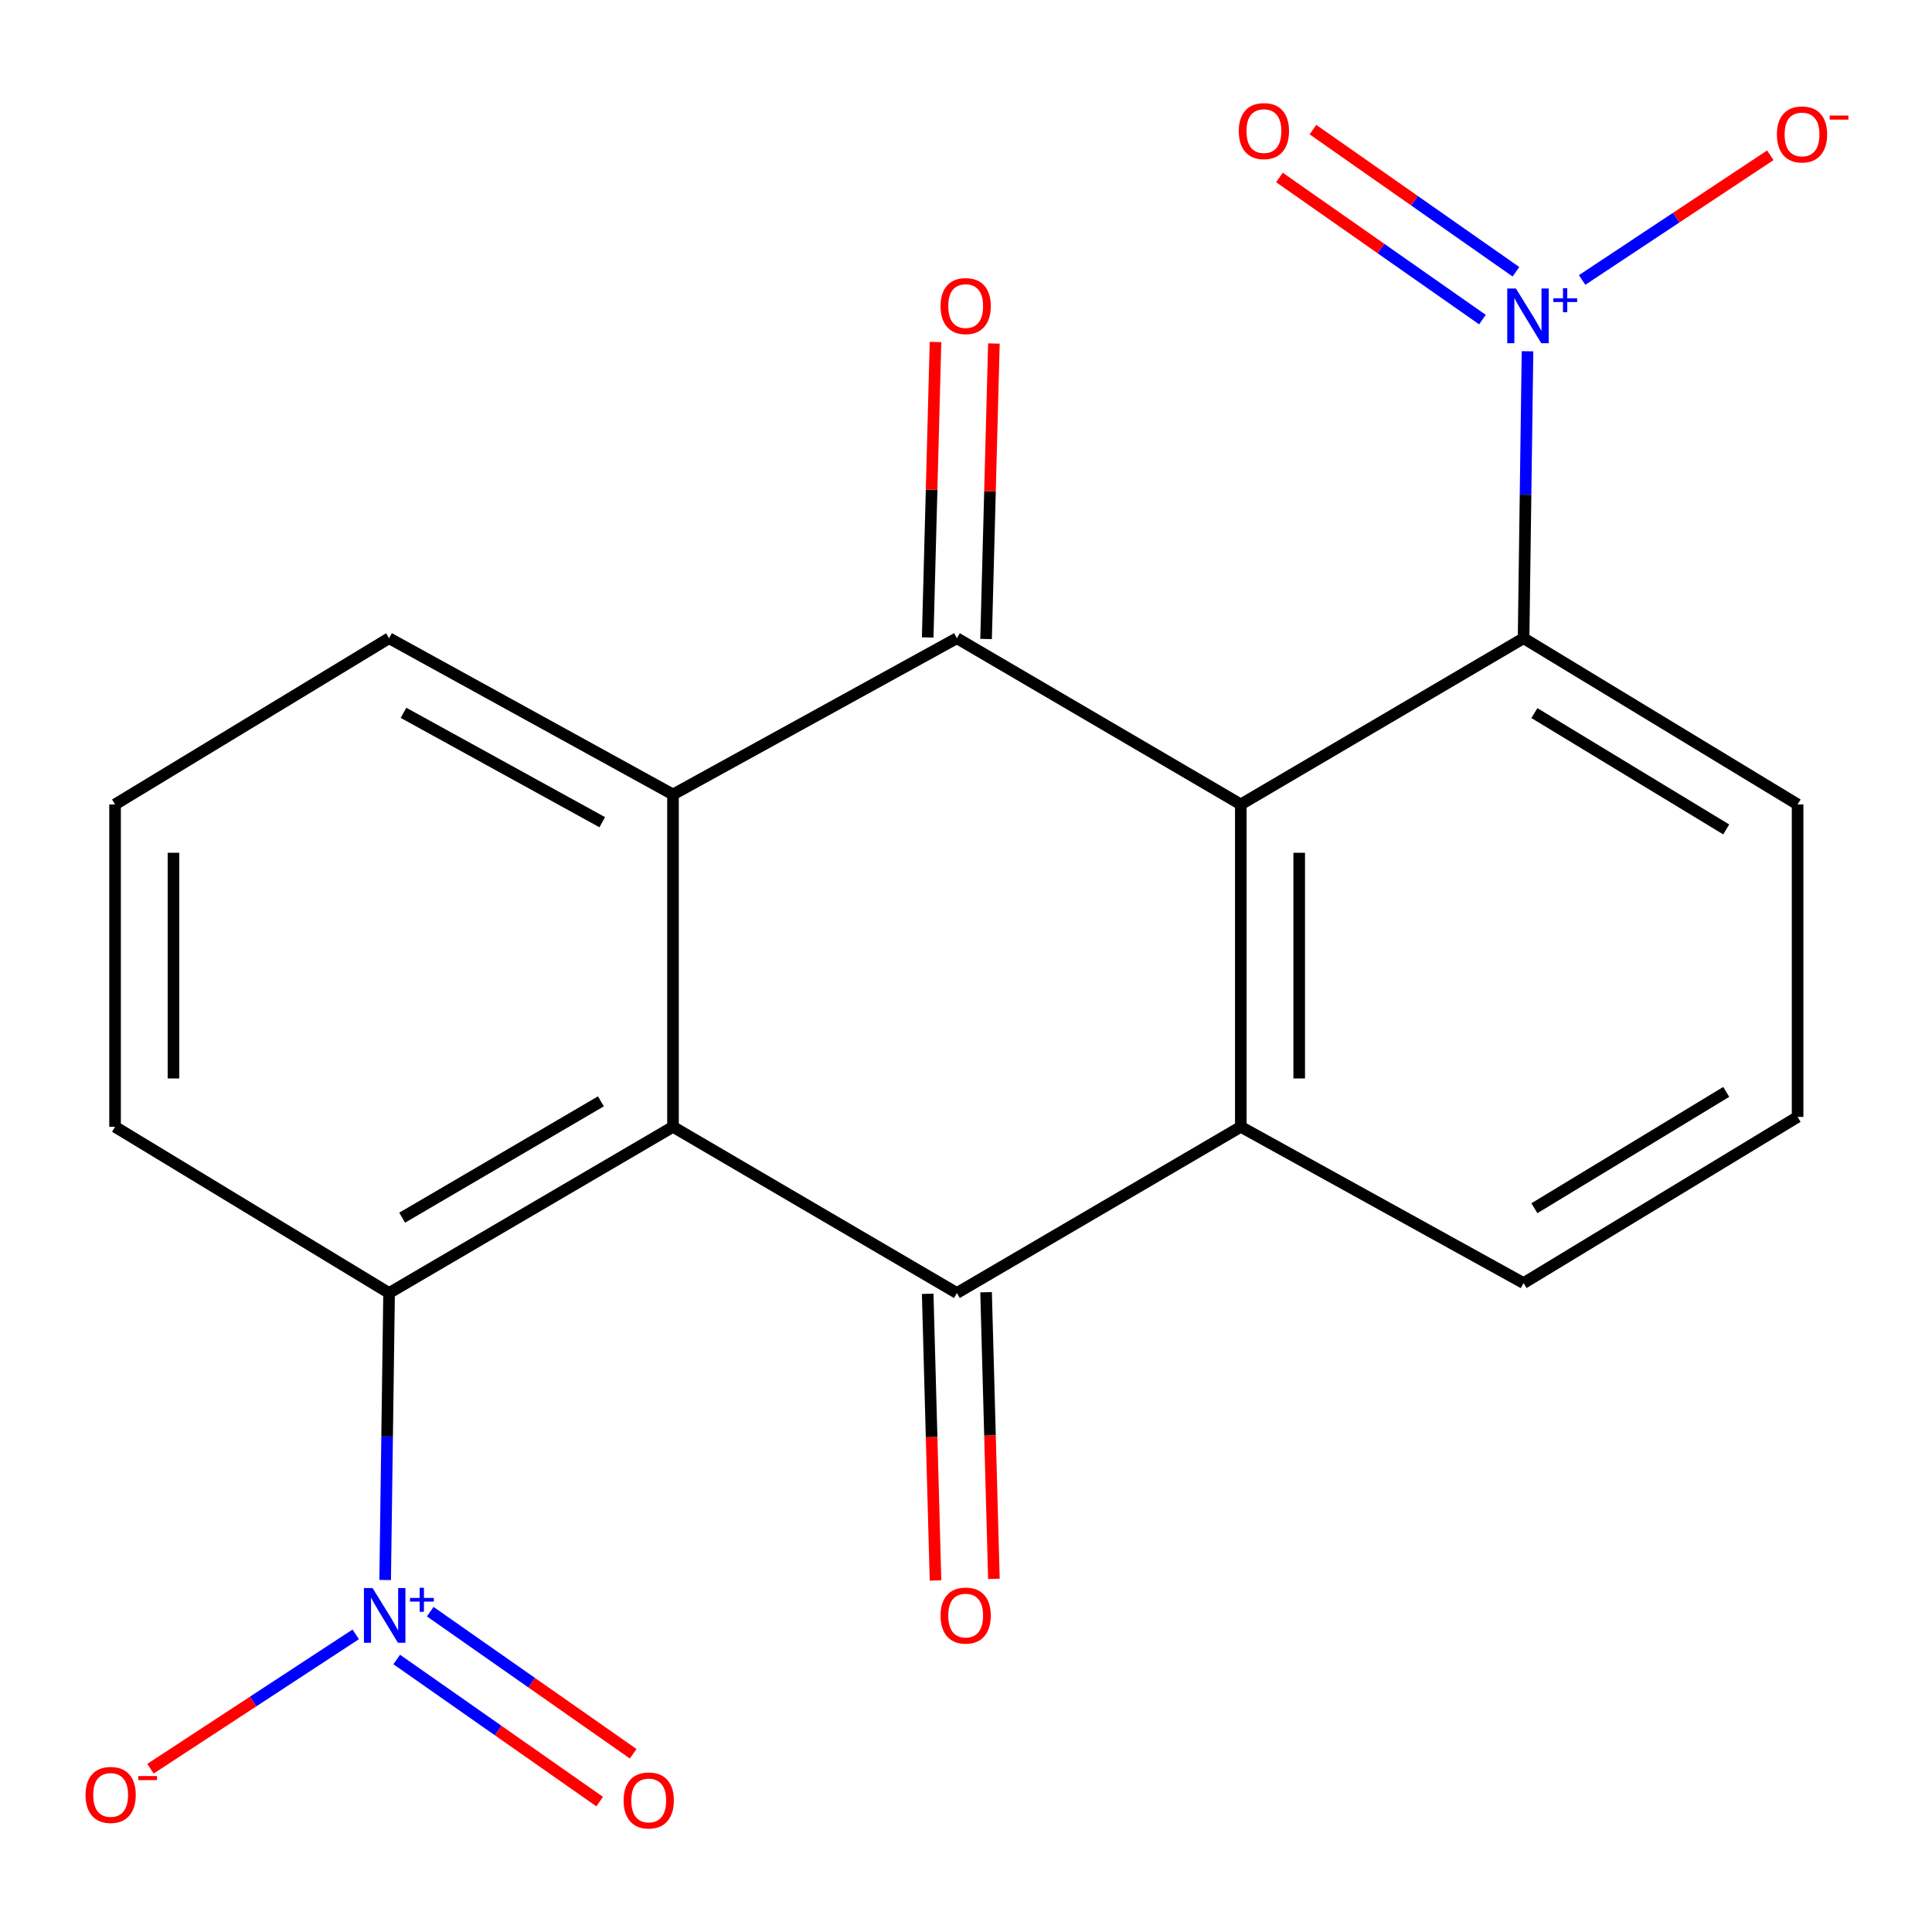 <?xml version='1.0' encoding='iso-8859-1'?>
<svg version='1.1' baseProfile='full'
              xmlns='http://www.w3.org/2000/svg'
                      xmlns:rdkit='http://www.rdkit.org/xml'
                      xmlns:xlink='http://www.w3.org/1999/xlink'
                  xml:space='preserve'
width='1000px' height='1000px' viewBox='0 0 1000 1000'>
<!-- END OF HEADER -->
<rect style='opacity:1.0;fill:#FFFFFF;stroke:none' width='1000' height='1000' x='0' y='0'> </rect>
<path class='bond-2' d='M 642.237,416.363 L 495.282,330.34' style='fill:none;fill-rule:evenodd;stroke:#000000;stroke-width:6px;stroke-linecap:butt;stroke-linejoin:miter;stroke-opacity:1' />
<path class='bond-4' d='M 642.237,416.363 L 642.237,583.237' style='fill:none;fill-rule:evenodd;stroke:#000000;stroke-width:6px;stroke-linecap:butt;stroke-linejoin:miter;stroke-opacity:1' />
<path class='bond-4' d='M 672.467,441.394 L 672.467,558.206' style='fill:none;fill-rule:evenodd;stroke:#000000;stroke-width:6px;stroke-linecap:butt;stroke-linejoin:miter;stroke-opacity:1' />
<path class='bond-7' d='M 642.237,416.363 L 788.604,330.34' style='fill:none;fill-rule:evenodd;stroke:#000000;stroke-width:6px;stroke-linecap:butt;stroke-linejoin:miter;stroke-opacity:1' />
<path class='bond-0' d='M 348.344,583.237 L 495.282,669.26' style='fill:none;fill-rule:evenodd;stroke:#000000;stroke-width:6px;stroke-linecap:butt;stroke-linejoin:miter;stroke-opacity:1' />
<path class='bond-8' d='M 348.344,583.237 L 201.389,669.26' style='fill:none;fill-rule:evenodd;stroke:#000000;stroke-width:6px;stroke-linecap:butt;stroke-linejoin:miter;stroke-opacity:1' />
<path class='bond-8' d='M 311.028,570.051 L 208.16,630.267' style='fill:none;fill-rule:evenodd;stroke:#000000;stroke-width:6px;stroke-linecap:butt;stroke-linejoin:miter;stroke-opacity:1' />
<path class='bond-21' d='M 348.344,583.237 L 348.344,411.224' style='fill:none;fill-rule:evenodd;stroke:#000000;stroke-width:6px;stroke-linecap:butt;stroke-linejoin:miter;stroke-opacity:1' />
<path class='bond-1' d='M 495.282,669.26 L 642.237,583.237' style='fill:none;fill-rule:evenodd;stroke:#000000;stroke-width:6px;stroke-linecap:butt;stroke-linejoin:miter;stroke-opacity:1' />
<path class='bond-11' d='M 480.172,669.672 L 482.196,743.862' style='fill:none;fill-rule:evenodd;stroke:#000000;stroke-width:6px;stroke-linecap:butt;stroke-linejoin:miter;stroke-opacity:1' />
<path class='bond-11' d='M 482.196,743.862 L 484.219,818.052' style='fill:none;fill-rule:evenodd;stroke:#FF0000;stroke-width:6px;stroke-linecap:butt;stroke-linejoin:miter;stroke-opacity:1' />
<path class='bond-11' d='M 510.391,668.848 L 512.415,743.038' style='fill:none;fill-rule:evenodd;stroke:#000000;stroke-width:6px;stroke-linecap:butt;stroke-linejoin:miter;stroke-opacity:1' />
<path class='bond-11' d='M 512.415,743.038 L 514.439,817.228' style='fill:none;fill-rule:evenodd;stroke:#FF0000;stroke-width:6px;stroke-linecap:butt;stroke-linejoin:miter;stroke-opacity:1' />
<path class='bond-3' d='M 495.282,330.34 L 348.344,411.224' style='fill:none;fill-rule:evenodd;stroke:#000000;stroke-width:6px;stroke-linecap:butt;stroke-linejoin:miter;stroke-opacity:1' />
<path class='bond-12' d='M 510.392,330.74 L 512.415,254.273' style='fill:none;fill-rule:evenodd;stroke:#000000;stroke-width:6px;stroke-linecap:butt;stroke-linejoin:miter;stroke-opacity:1' />
<path class='bond-12' d='M 512.415,254.273 L 514.439,177.805' style='fill:none;fill-rule:evenodd;stroke:#FF0000;stroke-width:6px;stroke-linecap:butt;stroke-linejoin:miter;stroke-opacity:1' />
<path class='bond-12' d='M 480.172,329.94 L 482.195,253.473' style='fill:none;fill-rule:evenodd;stroke:#000000;stroke-width:6px;stroke-linecap:butt;stroke-linejoin:miter;stroke-opacity:1' />
<path class='bond-12' d='M 482.195,253.473 L 484.219,177.006' style='fill:none;fill-rule:evenodd;stroke:#FF0000;stroke-width:6px;stroke-linecap:butt;stroke-linejoin:miter;stroke-opacity:1' />
<path class='bond-16' d='M 348.344,411.224 L 201.389,330.34' style='fill:none;fill-rule:evenodd;stroke:#000000;stroke-width:6px;stroke-linecap:butt;stroke-linejoin:miter;stroke-opacity:1' />
<path class='bond-16' d='M 311.724,425.576 L 208.855,368.957' style='fill:none;fill-rule:evenodd;stroke:#000000;stroke-width:6px;stroke-linecap:butt;stroke-linejoin:miter;stroke-opacity:1' />
<path class='bond-15' d='M 642.237,583.237 L 788.604,664.121' style='fill:none;fill-rule:evenodd;stroke:#000000;stroke-width:6px;stroke-linecap:butt;stroke-linejoin:miter;stroke-opacity:1' />
<path class='bond-5' d='M 790.637,181.815 L 789.62,256.078' style='fill:none;fill-rule:evenodd;stroke:#0000FF;stroke-width:6px;stroke-linecap:butt;stroke-linejoin:miter;stroke-opacity:1' />
<path class='bond-5' d='M 789.62,256.078 L 788.604,330.34' style='fill:none;fill-rule:evenodd;stroke:#000000;stroke-width:6px;stroke-linecap:butt;stroke-linejoin:miter;stroke-opacity:1' />
<path class='bond-10' d='M 818.901,144.921 L 867.604,112.648' style='fill:none;fill-rule:evenodd;stroke:#0000FF;stroke-width:6px;stroke-linecap:butt;stroke-linejoin:miter;stroke-opacity:1' />
<path class='bond-10' d='M 867.604,112.648 L 916.307,80.376' style='fill:none;fill-rule:evenodd;stroke:#FF0000;stroke-width:6px;stroke-linecap:butt;stroke-linejoin:miter;stroke-opacity:1' />
<path class='bond-13' d='M 784.646,140.66 L 732.114,103.876' style='fill:none;fill-rule:evenodd;stroke:#0000FF;stroke-width:6px;stroke-linecap:butt;stroke-linejoin:miter;stroke-opacity:1' />
<path class='bond-13' d='M 732.114,103.876 L 679.581,67.093' style='fill:none;fill-rule:evenodd;stroke:#FF0000;stroke-width:6px;stroke-linecap:butt;stroke-linejoin:miter;stroke-opacity:1' />
<path class='bond-13' d='M 767.306,165.424 L 714.774,128.64' style='fill:none;fill-rule:evenodd;stroke:#0000FF;stroke-width:6px;stroke-linecap:butt;stroke-linejoin:miter;stroke-opacity:1' />
<path class='bond-13' d='M 714.774,128.64 L 662.241,91.856' style='fill:none;fill-rule:evenodd;stroke:#FF0000;stroke-width:6px;stroke-linecap:butt;stroke-linejoin:miter;stroke-opacity:1' />
<path class='bond-6' d='M 199.356,817.801 L 200.372,743.531' style='fill:none;fill-rule:evenodd;stroke:#0000FF;stroke-width:6px;stroke-linecap:butt;stroke-linejoin:miter;stroke-opacity:1' />
<path class='bond-6' d='M 200.372,743.531 L 201.389,669.26' style='fill:none;fill-rule:evenodd;stroke:#000000;stroke-width:6px;stroke-linecap:butt;stroke-linejoin:miter;stroke-opacity:1' />
<path class='bond-9' d='M 184.127,845.938 L 131.002,880.713' style='fill:none;fill-rule:evenodd;stroke:#0000FF;stroke-width:6px;stroke-linecap:butt;stroke-linejoin:miter;stroke-opacity:1' />
<path class='bond-9' d='M 131.002,880.713 L 77.877,915.488' style='fill:none;fill-rule:evenodd;stroke:#FF0000;stroke-width:6px;stroke-linecap:butt;stroke-linejoin:miter;stroke-opacity:1' />
<path class='bond-14' d='M 205.346,858.956 L 257.871,895.732' style='fill:none;fill-rule:evenodd;stroke:#0000FF;stroke-width:6px;stroke-linecap:butt;stroke-linejoin:miter;stroke-opacity:1' />
<path class='bond-14' d='M 257.871,895.732 L 310.395,932.508' style='fill:none;fill-rule:evenodd;stroke:#FF0000;stroke-width:6px;stroke-linecap:butt;stroke-linejoin:miter;stroke-opacity:1' />
<path class='bond-14' d='M 222.685,834.192 L 275.21,870.968' style='fill:none;fill-rule:evenodd;stroke:#0000FF;stroke-width:6px;stroke-linecap:butt;stroke-linejoin:miter;stroke-opacity:1' />
<path class='bond-14' d='M 275.21,870.968 L 327.734,907.744' style='fill:none;fill-rule:evenodd;stroke:#FF0000;stroke-width:6px;stroke-linecap:butt;stroke-linejoin:miter;stroke-opacity:1' />
<path class='bond-17' d='M 788.604,330.34 L 930.436,416.363' style='fill:none;fill-rule:evenodd;stroke:#000000;stroke-width:6px;stroke-linecap:butt;stroke-linejoin:miter;stroke-opacity:1' />
<path class='bond-17' d='M 794.201,369.092 L 893.484,429.308' style='fill:none;fill-rule:evenodd;stroke:#000000;stroke-width:6px;stroke-linecap:butt;stroke-linejoin:miter;stroke-opacity:1' />
<path class='bond-18' d='M 201.389,669.26 L 59.556,583.237' style='fill:none;fill-rule:evenodd;stroke:#000000;stroke-width:6px;stroke-linecap:butt;stroke-linejoin:miter;stroke-opacity:1' />
<path class='bond-22' d='M 788.604,664.121 L 930.436,578.114' style='fill:none;fill-rule:evenodd;stroke:#000000;stroke-width:6px;stroke-linecap:butt;stroke-linejoin:miter;stroke-opacity:1' />
<path class='bond-22' d='M 794.204,625.37 L 893.486,565.166' style='fill:none;fill-rule:evenodd;stroke:#000000;stroke-width:6px;stroke-linecap:butt;stroke-linejoin:miter;stroke-opacity:1' />
<path class='bond-19' d='M 201.389,330.34 L 59.556,416.363' style='fill:none;fill-rule:evenodd;stroke:#000000;stroke-width:6px;stroke-linecap:butt;stroke-linejoin:miter;stroke-opacity:1' />
<path class='bond-20' d='M 930.436,416.363 L 930.436,578.114' style='fill:none;fill-rule:evenodd;stroke:#000000;stroke-width:6px;stroke-linecap:butt;stroke-linejoin:miter;stroke-opacity:1' />
<path class='bond-23' d='M 59.556,583.237 L 59.556,416.363' style='fill:none;fill-rule:evenodd;stroke:#000000;stroke-width:6px;stroke-linecap:butt;stroke-linejoin:miter;stroke-opacity:1' />
<path class='bond-23' d='M 89.787,558.206 L 89.787,441.394' style='fill:none;fill-rule:evenodd;stroke:#000000;stroke-width:6px;stroke-linecap:butt;stroke-linejoin:miter;stroke-opacity:1' />
<path  class='atom-6' d='M 784.628 149.323
L 793.908 164.323
Q 794.828 165.803, 796.308 168.483
Q 797.788 171.163, 797.868 171.323
L 797.868 149.323
L 801.628 149.323
L 801.628 177.643
L 797.748 177.643
L 787.788 161.243
Q 786.628 159.323, 785.388 157.123
Q 784.188 154.923, 783.828 154.243
L 783.828 177.643
L 780.148 177.643
L 780.148 149.323
L 784.628 149.323
' fill='#0000FF'/>
<path  class='atom-6' d='M 804.004 154.428
L 808.993 154.428
L 808.993 149.174
L 811.211 149.174
L 811.211 154.428
L 816.333 154.428
L 816.333 156.329
L 811.211 156.329
L 811.211 161.609
L 808.993 161.609
L 808.993 156.329
L 804.004 156.329
L 804.004 154.428
' fill='#0000FF'/>
<path  class='atom-7' d='M 192.845 821.974
L 202.125 836.974
Q 203.045 838.454, 204.525 841.134
Q 206.005 843.814, 206.085 843.974
L 206.085 821.974
L 209.845 821.974
L 209.845 850.294
L 205.965 850.294
L 196.005 833.894
Q 194.845 831.974, 193.605 829.774
Q 192.405 827.574, 192.045 826.894
L 192.045 850.294
L 188.365 850.294
L 188.365 821.974
L 192.845 821.974
' fill='#0000FF'/>
<path  class='atom-7' d='M 212.221 827.078
L 217.21 827.078
L 217.21 821.825
L 219.428 821.825
L 219.428 827.078
L 224.549 827.078
L 224.549 828.979
L 219.428 828.979
L 219.428 834.259
L 217.21 834.259
L 217.21 828.979
L 212.221 828.979
L 212.221 827.078
' fill='#0000FF'/>
<path  class='atom-10' d='M 44.272 929.056
Q 44.272 922.256, 47.632 918.456
Q 50.992 914.656, 57.272 914.656
Q 63.552 914.656, 66.912 918.456
Q 70.272 922.256, 70.272 929.056
Q 70.272 935.936, 66.872 939.856
Q 63.472 943.736, 57.272 943.736
Q 51.032 943.736, 47.632 939.856
Q 44.272 935.976, 44.272 929.056
M 57.272 940.536
Q 61.592 940.536, 63.912 937.656
Q 66.272 934.736, 66.272 929.056
Q 66.272 923.496, 63.912 920.696
Q 61.592 917.856, 57.272 917.856
Q 52.952 917.856, 50.592 920.656
Q 48.272 923.456, 48.272 929.056
Q 48.272 934.776, 50.592 937.656
Q 52.952 940.536, 57.272 940.536
' fill='#FF0000'/>
<path  class='atom-10' d='M 71.592 919.278
L 81.281 919.278
L 81.281 921.39
L 71.592 921.39
L 71.592 919.278
' fill='#FF0000'/>
<path  class='atom-11' d='M 919.72 69.579
Q 919.72 62.779, 923.08 58.979
Q 926.44 55.179, 932.72 55.179
Q 939 55.179, 942.36 58.979
Q 945.72 62.779, 945.72 69.579
Q 945.72 76.459, 942.32 80.379
Q 938.92 84.259, 932.72 84.259
Q 926.48 84.259, 923.08 80.379
Q 919.72 76.499, 919.72 69.579
M 932.72 81.059
Q 937.04 81.059, 939.36 78.179
Q 941.72 75.259, 941.72 69.579
Q 941.72 64.019, 939.36 61.219
Q 937.04 58.379, 932.72 58.379
Q 928.4 58.379, 926.04 61.179
Q 923.72 63.979, 923.72 69.579
Q 923.72 75.299, 926.04 78.179
Q 928.4 81.059, 932.72 81.059
' fill='#FF0000'/>
<path  class='atom-11' d='M 947.04 59.802
L 956.729 59.802
L 956.729 61.914
L 947.04 61.914
L 947.04 59.802
' fill='#FF0000'/>
<path  class='atom-12' d='M 486.833 836.214
Q 486.833 829.414, 490.193 825.614
Q 493.553 821.814, 499.833 821.814
Q 506.113 821.814, 509.473 825.614
Q 512.833 829.414, 512.833 836.214
Q 512.833 843.094, 509.433 847.014
Q 506.033 850.894, 499.833 850.894
Q 493.593 850.894, 490.193 847.014
Q 486.833 843.134, 486.833 836.214
M 499.833 847.694
Q 504.153 847.694, 506.473 844.814
Q 508.833 841.894, 508.833 836.214
Q 508.833 830.654, 506.473 827.854
Q 504.153 825.014, 499.833 825.014
Q 495.513 825.014, 493.153 827.814
Q 490.833 830.614, 490.833 836.214
Q 490.833 841.934, 493.153 844.814
Q 495.513 847.694, 499.833 847.694
' fill='#FF0000'/>
<path  class='atom-13' d='M 486.833 158.424
Q 486.833 151.624, 490.193 147.824
Q 493.553 144.024, 499.833 144.024
Q 506.113 144.024, 509.473 147.824
Q 512.833 151.624, 512.833 158.424
Q 512.833 165.304, 509.433 169.224
Q 506.033 173.104, 499.833 173.104
Q 493.593 173.104, 490.193 169.224
Q 486.833 165.344, 486.833 158.424
M 499.833 169.904
Q 504.153 169.904, 506.473 167.024
Q 508.833 164.104, 508.833 158.424
Q 508.833 152.864, 506.473 150.064
Q 504.153 147.224, 499.833 147.224
Q 495.513 147.224, 493.153 150.024
Q 490.833 152.824, 490.833 158.424
Q 490.833 164.144, 493.153 167.024
Q 495.513 169.904, 499.833 169.904
' fill='#FF0000'/>
<path  class='atom-14' d='M 641.195 67.849
Q 641.195 61.049, 644.555 57.249
Q 647.915 53.449, 654.195 53.449
Q 660.475 53.449, 663.835 57.249
Q 667.195 61.049, 667.195 67.849
Q 667.195 74.729, 663.795 78.649
Q 660.395 82.529, 654.195 82.529
Q 647.955 82.529, 644.555 78.649
Q 641.195 74.769, 641.195 67.849
M 654.195 79.329
Q 658.515 79.329, 660.835 76.449
Q 663.195 73.529, 663.195 67.849
Q 663.195 62.289, 660.835 59.489
Q 658.515 56.649, 654.195 56.649
Q 649.875 56.649, 647.515 59.449
Q 645.195 62.249, 645.195 67.849
Q 645.195 73.569, 647.515 76.449
Q 649.875 79.329, 654.195 79.329
' fill='#FF0000'/>
<path  class='atom-15' d='M 322.781 931.911
Q 322.781 925.111, 326.141 921.311
Q 329.501 917.511, 335.781 917.511
Q 342.061 917.511, 345.421 921.311
Q 348.781 925.111, 348.781 931.911
Q 348.781 938.791, 345.381 942.711
Q 341.981 946.591, 335.781 946.591
Q 329.541 946.591, 326.141 942.711
Q 322.781 938.831, 322.781 931.911
M 335.781 943.391
Q 340.101 943.391, 342.421 940.511
Q 344.781 937.591, 344.781 931.911
Q 344.781 926.351, 342.421 923.551
Q 340.101 920.711, 335.781 920.711
Q 331.461 920.711, 329.101 923.511
Q 326.781 926.311, 326.781 931.911
Q 326.781 937.631, 329.101 940.511
Q 331.461 943.391, 335.781 943.391
' fill='#FF0000'/>
</svg>

